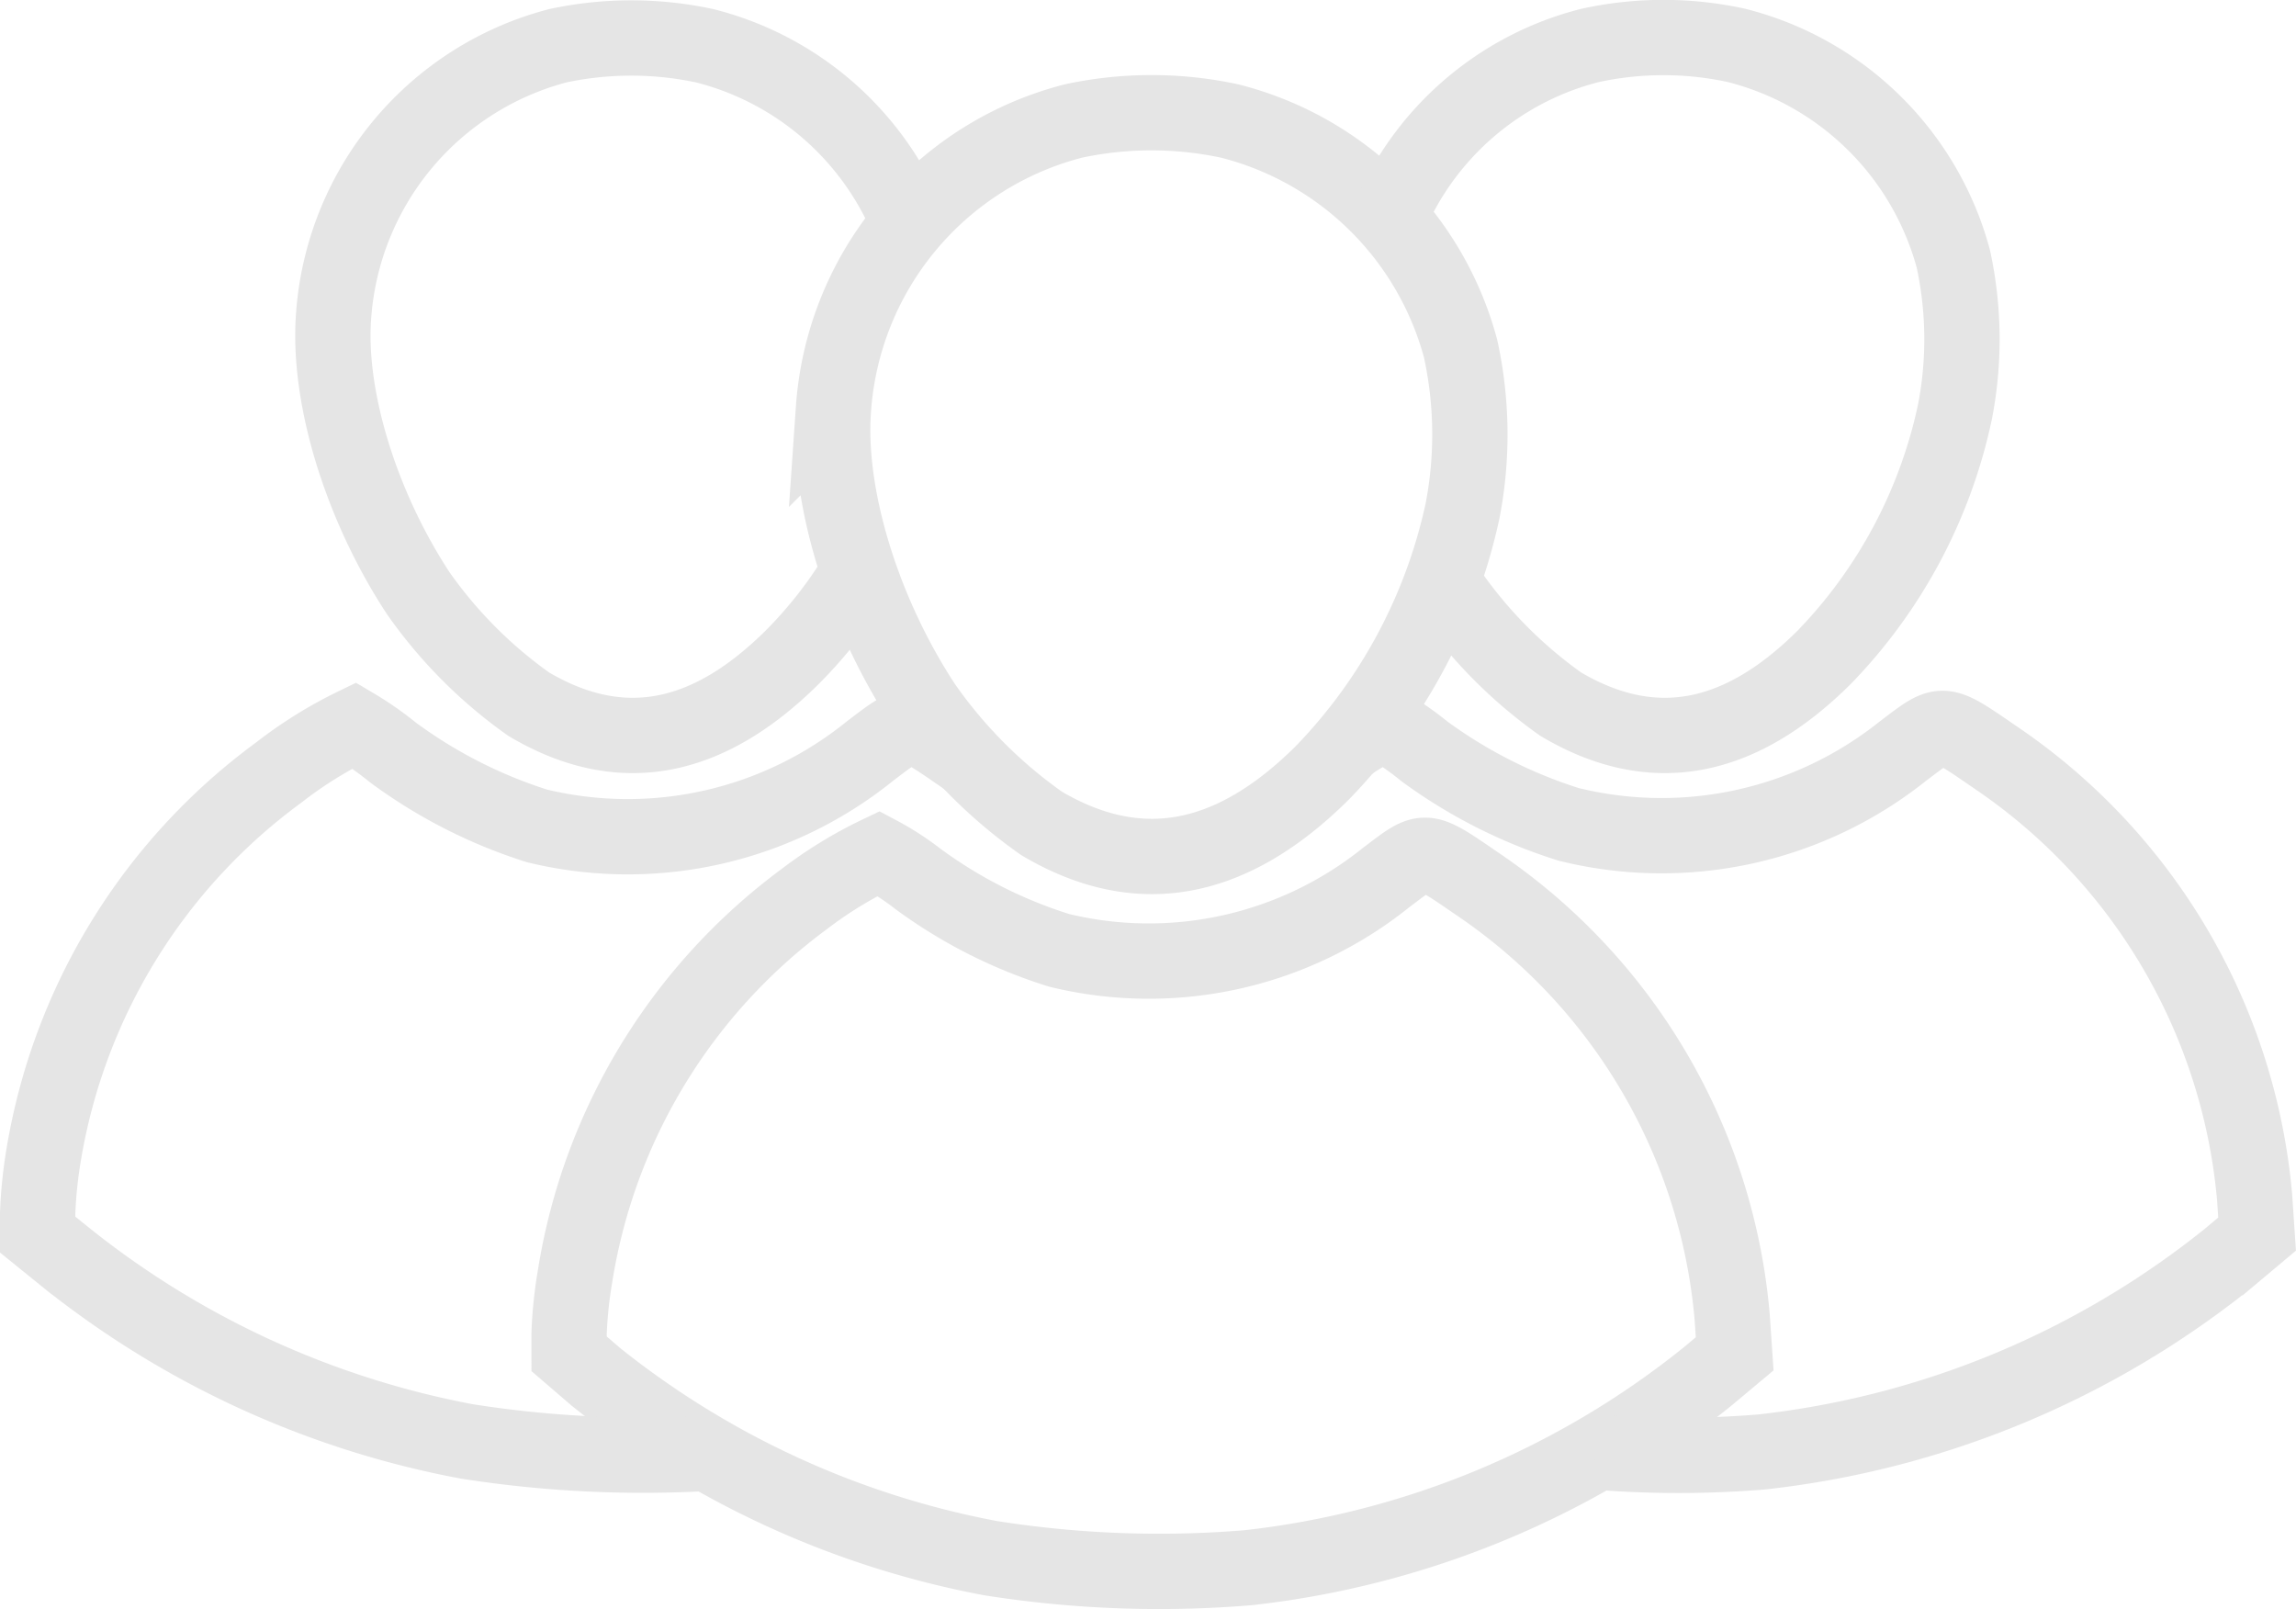 <svg id="Layer_1" data-name="Layer 1" xmlns="http://www.w3.org/2000/svg" viewBox="0 0 91.46 64.1"><defs><style>.cls-1{fill:none;stroke:#e5e5e5;stroke-miterlimit:10;stroke-width:3px;}</style></defs><path class="cls-1" d="M69.1,53.93,68,54.85a35.39,35.39,0,0,1-18.28,7.6,43,43,0,0,1-10.26-.38,35.69,35.69,0,0,1-15.72-7.22l-1.07-.92V53.1a17.45,17.45,0,0,1,.24-2.28,23.2,23.2,0,0,1,9.12-15A16.81,16.81,0,0,1,35,34,10.7,10.7,0,0,1,36.55,35a19.05,19.05,0,0,0,5.65,2.86,15.1,15.1,0,0,0,13-2.89c1.64-1.24,1.47-1.25,3.74.3A23.24,23.24,0,0,1,69,52.46Z" transform="translate(0 0)"/><path class="cls-1" d="M58.26,20.35a21.49,21.49,0,0,1-5.6,10.45c-3.64,3.61-7.33,4.27-11.17,2a19.16,19.16,0,0,1-4.7-4.72c-2.44-3.72-3.85-8.36-3.59-11.78A12.76,12.76,0,0,1,42.76,4.82a14.82,14.82,0,0,1,6.22,0,12.77,12.77,0,0,1,9.2,9.06A16,16,0,0,1,58.26,20.35Z" transform="translate(0 0)"/><path class="cls-1" d="M45.66,38c-.06.1-.12.2-.17.3" transform="translate(0 0)"/><path class="cls-1" d="M53.78,29.61a7,7,0,0,1,1.4-.76,12,12,0,0,1,1.56,1.08,19.72,19.72,0,0,0,5.75,2.91,15.41,15.41,0,0,0,13.3-2.91c1.67-1.26,1.49-1.27,3.8.31A23.67,23.67,0,0,1,89.81,47.68l.1,1.48-1.12.94a36,36,0,0,1-18.62,7.74,40.65,40.65,0,0,1-6.62,0h0" transform="translate(0 0)"/><line class="cls-1" x1="49.14" y1="33.37" x2="49.13" y2="33.38"/><path class="cls-1" d="M57.45,23.12c.1.17.21.34.32.51a18.29,18.29,0,0,0,4.4,4.42c3.61,2.14,7.08,1.53,10.49-1.86a20,20,0,0,0,5.22-9.81,15.13,15.13,0,0,0-.07-6.07,12,12,0,0,0-8.63-8.5,13.69,13.69,0,0,0-5.84,0,11.85,11.85,0,0,0-8,6.86" transform="translate(0 0)"/><line class="cls-1" x1="41.73" y1="32.91" x2="41.72" y2="32.9"/><path class="cls-1" d="M45.85,38.32,45.66,38" transform="translate(0 0)"/><path class="cls-1" d="M38.71,30.38h0l-.23-.17c-2.3-1.58-2.13-1.57-3.8-.31a15.36,15.36,0,0,1-13.29,3,19.64,19.64,0,0,1-5.73-2.92,12.64,12.64,0,0,0-1.55-1.08,16.91,16.91,0,0,0-3,1.87A23.67,23.67,0,0,0,1.74,46a18.22,18.22,0,0,0-.24,2.33v.85l1.1.89a36.24,36.24,0,0,0,16,7.35,45.18,45.18,0,0,0,9.65.47" transform="translate(0 0)"/><path class="cls-1" d="M34.23,22.74a17.63,17.63,0,0,1-2.68,3.45c-3.42,3.39-6.88,4-10.49,1.86a18.29,18.29,0,0,1-4.4-4.42c-2.29-3.49-3.62-7.84-3.37-11.06A12,12,0,0,1,22.23,1.82a14,14,0,0,1,5.83,0,11.94,11.94,0,0,1,8.16,7.11" transform="translate(0 0)"/></svg>